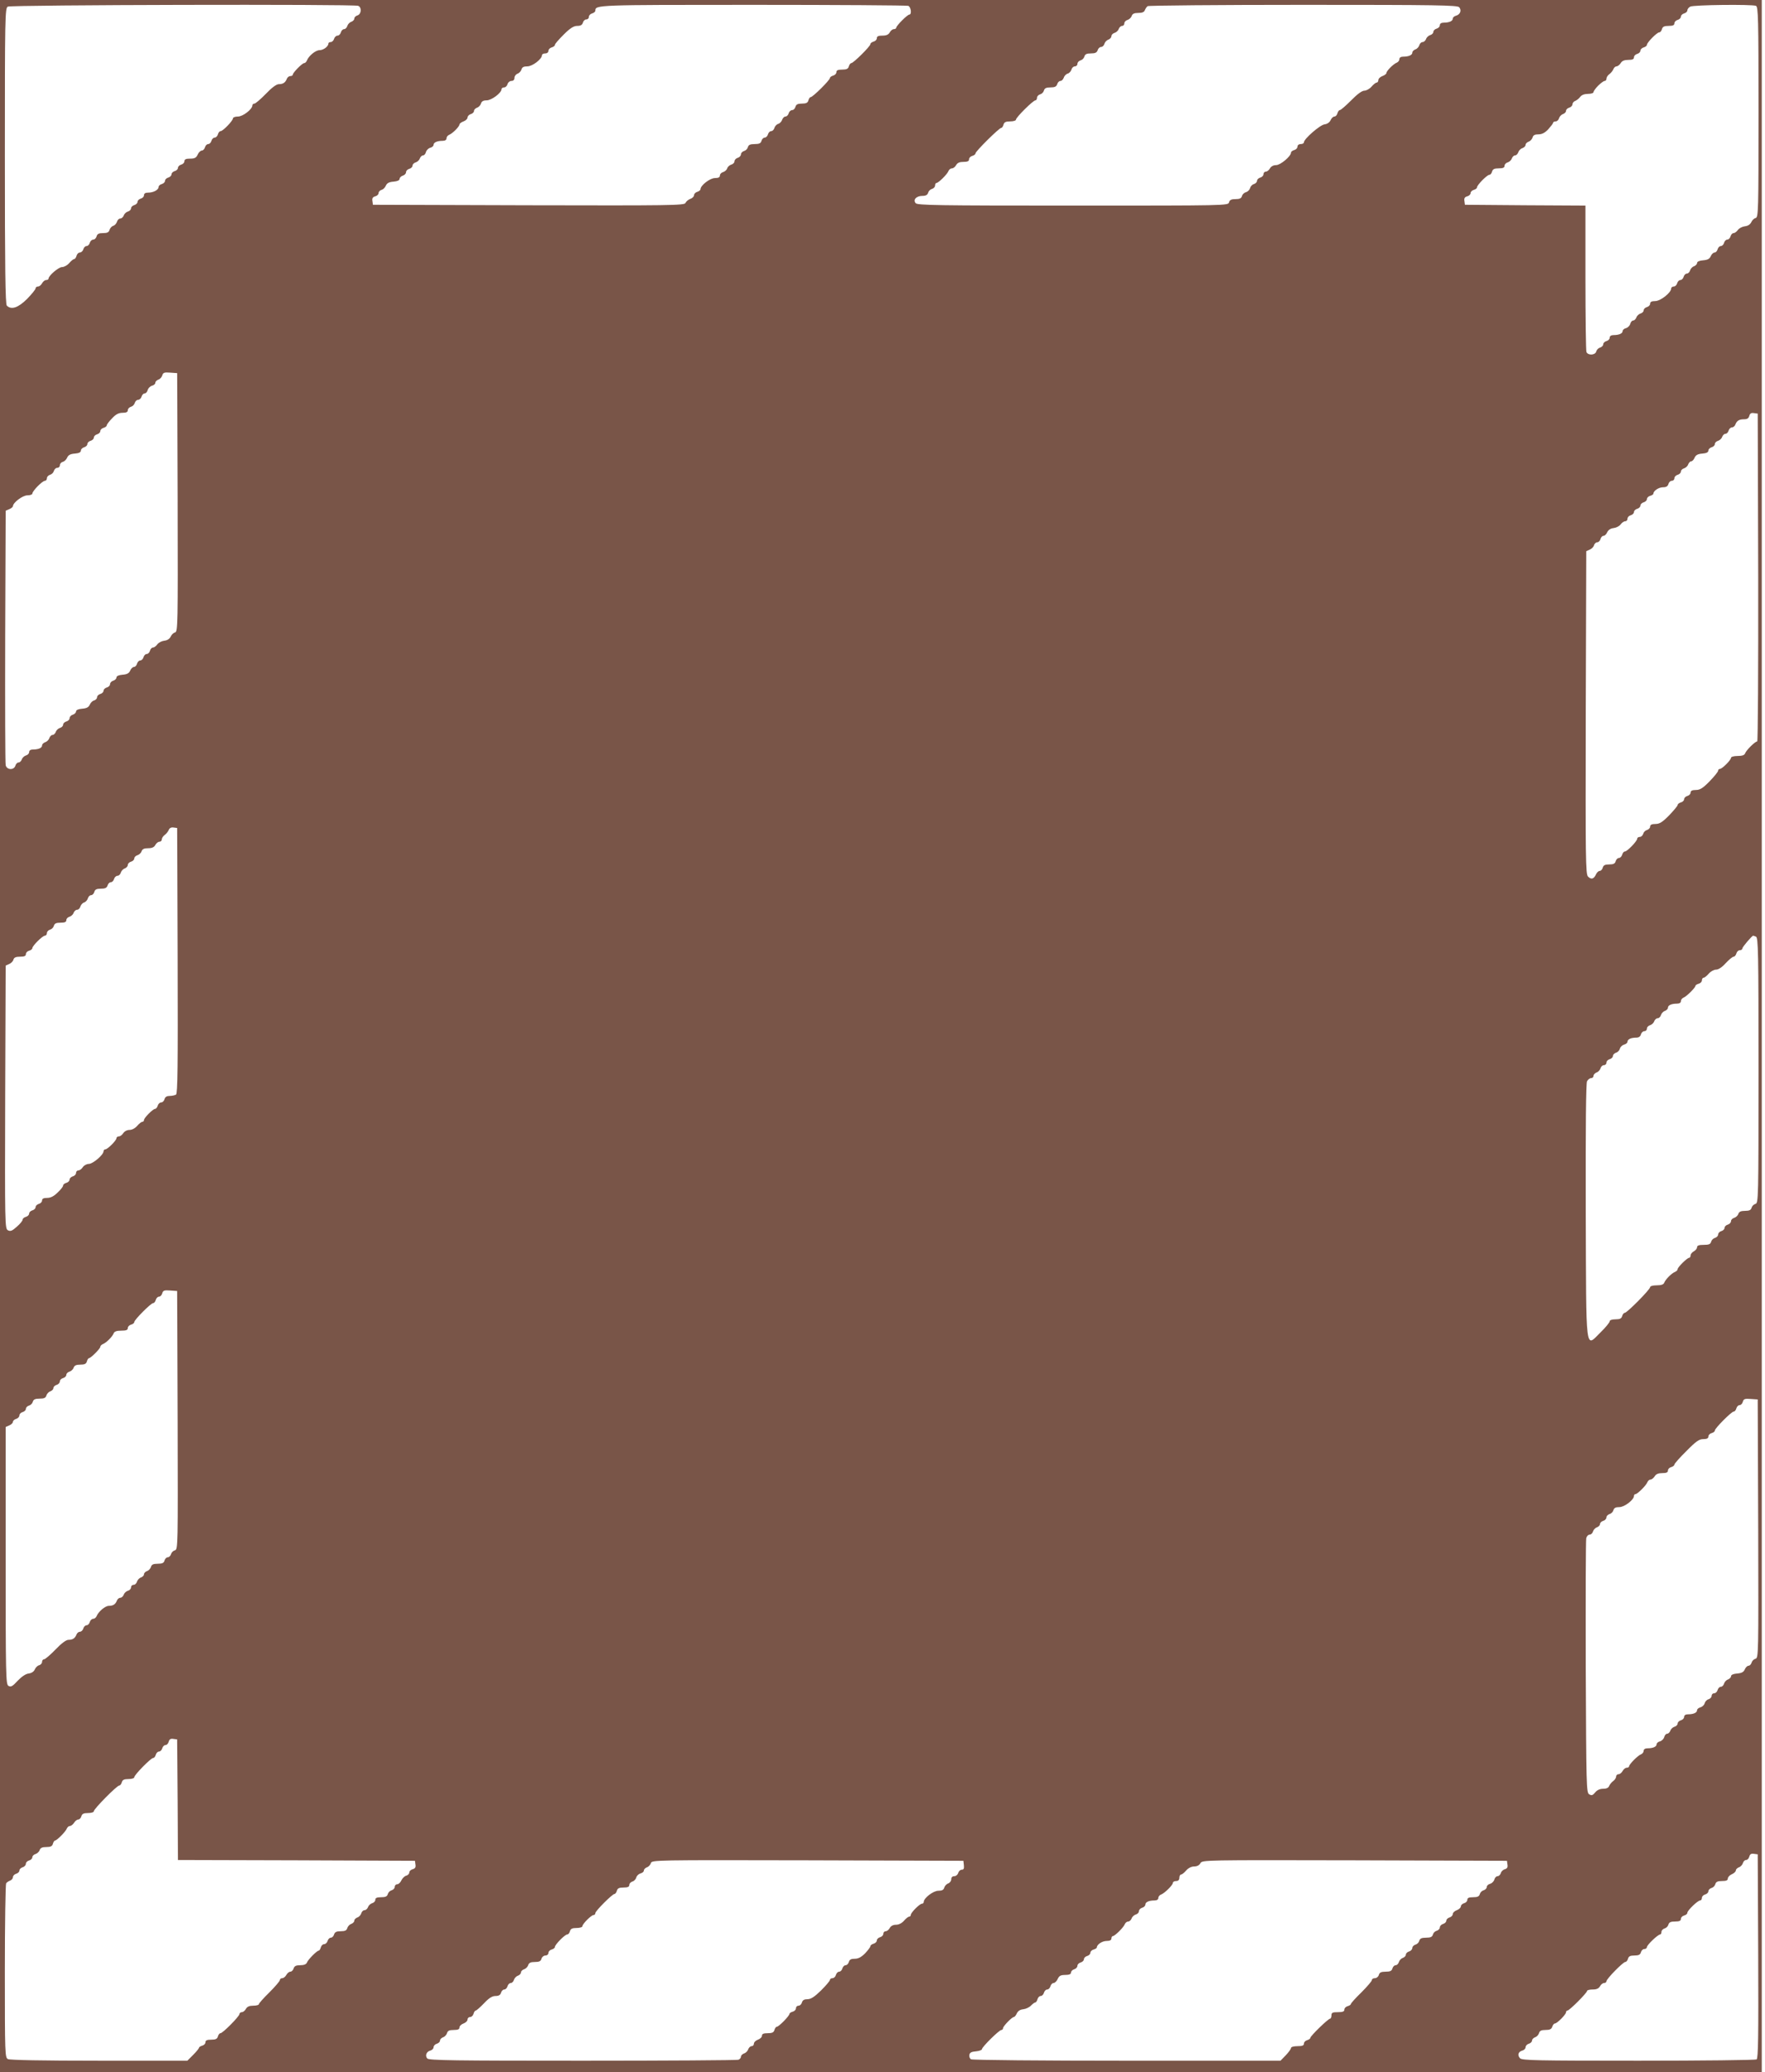 <?xml version="1.0" standalone="no"?>
<!DOCTYPE svg PUBLIC "-//W3C//DTD SVG 20010904//EN"
 "http://www.w3.org/TR/2001/REC-SVG-20010904/DTD/svg10.dtd">
<svg version="1.0" xmlns="http://www.w3.org/2000/svg"
 width="1091pt" height="1280pt" viewBox="0 0 1091 1280"
 preserveAspectRatio="xMidYMid meet">
<g transform="translate(0,1280) scale(0.1,-0.1)"
fill="#795548" stroke="none">
<path d="M0 6400 l0 -6400 5445 0 5445 0 0 6400 0 6400 -5445 0 -5445 0 0
-6400z m2214 6364 c23 -9 20 -51 -4 -59 -11 -3 -20 -12 -20 -20 0 -8 -9 -16
-19 -20 -10 -3 -21 -15 -24 -25 -3 -11 -12 -20 -20 -20 -8 0 -17 -9 -20 -20
-3 -11 -12 -20 -20 -20 -9 0 -19 -9 -22 -20 -3 -11 -13 -20 -21 -20 -8 0 -14
-4 -14 -9 0 -18 -31 -41 -55 -41 -24 0 -67 -35 -78 -64 -4 -9 -11 -16 -17 -16
-12 0 -70 -59 -70 -71 0 -5 -7 -9 -15 -9 -9 0 -19 -8 -22 -17 -9 -23 -23 -33
-50 -33 -14 0 -44 -22 -80 -60 -32 -33 -64 -60 -70 -60 -7 0 -13 -5 -13 -11 0
-24 -59 -69 -89 -69 -17 0 -31 -5 -31 -11 0 -15 -62 -79 -76 -79 -7 0 -14 -9
-17 -20 -3 -11 -12 -20 -20 -20 -8 0 -17 -9 -20 -20 -3 -11 -12 -20 -20 -20
-8 0 -17 -9 -20 -20 -3 -11 -12 -20 -19 -20 -8 0 -20 -11 -26 -25 -9 -20 -19
-25 -47 -25 -25 0 -35 -4 -35 -16 0 -9 -9 -18 -20 -21 -11 -3 -20 -12 -20 -20
0 -8 -9 -17 -20 -20 -11 -3 -20 -12 -20 -20 0 -8 -9 -17 -20 -20 -11 -3 -20
-12 -20 -20 0 -8 -9 -17 -20 -20 -11 -3 -20 -11 -20 -19 0 -17 -32 -34 -64
-34 -17 0 -26 -5 -26 -16 0 -9 -9 -18 -20 -21 -11 -3 -20 -12 -20 -20 0 -8 -9
-17 -20 -20 -11 -3 -20 -12 -20 -20 0 -8 -9 -17 -20 -20 -10 -3 -22 -14 -25
-24 -4 -10 -13 -19 -22 -19 -8 0 -17 -9 -20 -20 -3 -10 -13 -22 -23 -25 -10
-3 -20 -15 -23 -25 -4 -15 -14 -20 -40 -20 -26 0 -36 -5 -40 -20 -3 -11 -12
-20 -20 -20 -9 0 -19 -9 -22 -20 -3 -11 -12 -20 -20 -20 -8 0 -17 -9 -20 -20
-3 -11 -13 -20 -22 -20 -8 0 -17 -9 -20 -20 -3 -11 -9 -20 -14 -20 -5 0 -19
-11 -31 -25 -12 -14 -32 -25 -45 -25 -21 0 -83 -53 -83 -71 0 -5 -7 -9 -15 -9
-8 0 -19 -9 -25 -20 -6 -11 -17 -20 -25 -20 -8 0 -15 -5 -15 -11 0 -7 -24 -36
-52 -65 -55 -55 -98 -70 -126 -42 -9 9 -12 228 -12 925 0 858 1 913 18 922 18
11 2138 16 2166 5z m3400 0 c17 -6 23 -54 7 -54 -12 0 -81 -69 -81 -81 0 -5
-7 -9 -15 -9 -8 0 -19 -9 -25 -20 -8 -14 -21 -20 -45 -20 -25 0 -35 -4 -35
-16 0 -9 -9 -18 -20 -21 -11 -3 -20 -10 -20 -16 0 -13 -105 -117 -118 -117 -5
0 -12 -9 -15 -20 -4 -15 -14 -20 -41 -20 -26 0 -36 -4 -36 -16 0 -9 -9 -18
-20 -21 -11 -3 -20 -10 -20 -15 0 -13 -106 -118 -119 -118 -5 0 -11 -9 -14
-20 -4 -15 -14 -20 -40 -20 -26 0 -36 -5 -40 -20 -3 -11 -12 -20 -20 -20 -9 0
-19 -9 -22 -20 -3 -11 -12 -20 -20 -20 -8 0 -16 -9 -20 -19 -3 -11 -14 -23
-24 -26 -11 -3 -21 -15 -24 -25 -3 -11 -12 -20 -20 -20 -8 0 -17 -9 -20 -20
-3 -11 -12 -20 -20 -20 -8 0 -17 -9 -20 -20 -4 -15 -14 -20 -42 -20 -28 0 -38
-5 -42 -19 -3 -11 -13 -21 -24 -24 -10 -3 -19 -12 -19 -20 0 -9 -9 -19 -20
-22 -11 -3 -20 -13 -20 -22 0 -8 -9 -17 -20 -20 -10 -3 -22 -13 -25 -23 -3
-10 -15 -20 -25 -23 -11 -3 -20 -12 -20 -21 0 -11 -9 -16 -31 -16 -30 0 -89
-45 -89 -69 0 -5 -9 -13 -20 -16 -11 -3 -20 -13 -20 -21 0 -8 -11 -19 -24 -23
-13 -5 -26 -17 -29 -25 -6 -15 -99 -16 -969 -14 l-963 3 -3 23 c-3 17 2 25 17
29 12 3 21 12 21 20 0 8 8 17 18 20 10 2 22 14 27 26 7 16 20 23 48 25 23 2
37 8 37 17 0 7 9 17 20 20 11 3 20 13 20 22 0 8 9 17 20 20 11 3 20 12 20 20
0 8 9 17 20 20 10 3 22 14 25 24 4 10 12 19 20 19 7 0 15 9 18 21 3 11 15 23
26 26 12 3 21 11 21 18 0 15 22 25 56 25 15 0 24 6 24 15 0 9 7 18 16 22 21 8
64 51 64 64 0 5 11 14 25 19 14 5 25 16 25 24 0 8 9 18 20 21 11 3 20 12 20
20 0 8 9 16 19 20 10 3 21 15 24 25 4 14 14 20 35 20 30 0 92 46 92 69 0 6 7
11 16 11 9 0 18 9 21 20 3 11 14 20 24 20 12 0 19 7 19 19 0 11 9 22 19 26 10
3 21 15 24 25 4 15 14 20 37 20 31 0 90 45 90 69 0 6 9 11 20 11 12 0 20 7 20
16 0 9 9 18 20 21 11 3 20 10 20 16 0 6 25 34 55 64 40 40 62 53 83 53 21 0
31 6 35 20 3 11 12 20 21 20 9 0 16 7 16 16 0 9 9 18 20 21 11 3 20 11 20 17
0 36 4 36 971 36 521 0 954 -3 963 -6z m3406 -9 c16 -19 6 -45 -20 -52 -11 -3
-20 -11 -20 -18 0 -15 -22 -25 -56 -25 -15 0 -24 -6 -24 -16 0 -9 -9 -18 -20
-21 -11 -3 -20 -12 -20 -20 0 -8 -9 -17 -20 -20 -10 -3 -22 -14 -25 -24 -4
-10 -13 -19 -22 -19 -8 0 -17 -9 -20 -20 -3 -10 -14 -22 -24 -25 -10 -4 -19
-12 -19 -20 0 -15 -22 -25 -56 -25 -15 0 -24 -6 -24 -15 0 -9 -7 -18 -16 -22
-21 -8 -64 -51 -64 -64 0 -5 -11 -14 -25 -19 -14 -5 -25 -16 -25 -25 0 -8 -5
-15 -10 -15 -6 0 -20 -11 -32 -25 -12 -14 -32 -25 -44 -25 -15 0 -45 -22 -82
-60 -33 -33 -64 -60 -70 -60 -5 0 -12 -9 -15 -20 -3 -11 -11 -20 -19 -20 -7 0
-18 -10 -23 -22 -6 -14 -21 -24 -37 -26 -28 -3 -128 -90 -128 -111 0 -6 -9
-11 -20 -11 -12 0 -20 -7 -20 -16 0 -9 -9 -18 -20 -21 -11 -3 -20 -10 -20 -16
0 -22 -65 -77 -92 -77 -17 0 -31 -8 -38 -20 -6 -11 -17 -20 -25 -20 -8 0 -15
-7 -15 -16 0 -9 -9 -18 -20 -21 -11 -3 -20 -12 -20 -20 0 -8 -9 -17 -19 -20
-11 -3 -21 -14 -24 -25 -3 -11 -14 -22 -25 -25 -11 -3 -22 -13 -25 -24 -4 -14
-14 -19 -40 -19 -26 0 -36 -5 -40 -20 -5 -20 -14 -20 -965 -20 -841 0 -961 2
-972 15 -18 21 4 45 42 45 21 0 31 6 35 19 3 11 13 21 24 24 10 3 19 12 19 21
0 9 4 16 9 16 12 0 67 54 74 74 4 9 13 16 21 16 9 0 20 9 26 20 8 14 21 20 45
20 25 0 35 4 35 16 0 9 9 18 20 21 11 3 20 10 20 16 0 12 146 157 159 157 5 0
11 9 14 20 4 15 14 20 41 20 20 0 36 5 36 11 0 14 106 119 120 119 5 0 10 7
10 16 0 9 9 18 19 21 11 3 21 13 24 24 4 14 14 19 40 19 27 0 37 5 42 20 3 11
12 20 20 20 8 0 16 9 20 19 3 11 14 23 24 26 11 3 21 15 24 25 3 11 12 20 21
20 9 0 16 7 16 16 0 9 9 18 19 21 11 3 21 13 24 24 4 14 14 19 40 19 27 0 37
5 42 20 3 11 13 20 22 20 8 0 17 9 20 20 3 10 14 22 24 25 10 4 19 13 19 22 0
8 9 17 20 20 10 3 22 14 25 24 4 10 13 19 21 19 8 0 14 7 14 16 0 9 9 18 20
21 10 3 22 14 25 24 5 14 16 19 41 19 24 0 37 5 41 18 4 9 11 20 17 24 6 4
439 8 962 8 830 0 953 -2 964 -15z m1834 9 c14 -6 16 -73 16 -656 0 -616 -1
-650 -18 -655 -10 -2 -22 -14 -27 -26 -7 -14 -21 -23 -40 -25 -16 -2 -35 -12
-43 -23 -7 -10 -19 -19 -26 -19 -8 0 -16 -9 -19 -20 -3 -11 -12 -20 -20 -20
-8 0 -17 -9 -20 -20 -3 -11 -12 -20 -20 -20 -8 0 -17 -9 -20 -20 -3 -11 -11
-20 -19 -20 -7 0 -18 -10 -23 -22 -7 -17 -20 -24 -47 -26 -24 -2 -38 -8 -38
-17 0 -7 -9 -16 -19 -20 -10 -3 -21 -15 -24 -25 -3 -11 -12 -20 -20 -20 -8 0
-17 -9 -20 -20 -3 -11 -12 -20 -20 -20 -8 0 -17 -9 -20 -20 -3 -11 -12 -20
-21 -20 -9 0 -16 -6 -16 -12 0 -26 -66 -78 -99 -78 -22 0 -31 -5 -31 -16 0 -9
-9 -18 -20 -21 -11 -3 -20 -12 -20 -20 0 -8 -9 -17 -20 -20 -10 -3 -22 -14
-25 -24 -4 -10 -12 -19 -20 -19 -7 0 -15 -9 -18 -21 -3 -11 -15 -23 -26 -26
-12 -3 -21 -11 -21 -18 0 -15 -22 -25 -56 -25 -15 0 -24 -6 -24 -16 0 -9 -9
-18 -20 -21 -11 -3 -20 -12 -20 -20 0 -8 -9 -17 -19 -20 -11 -3 -21 -13 -24
-24 -6 -24 -52 -26 -61 -3 -3 9 -6 215 -6 460 l0 444 -372 2 -373 3 -3 23 c-3
17 2 25 17 29 12 3 21 12 21 20 0 8 9 17 20 20 11 3 20 10 20 16 0 14 62 77
76 77 7 0 14 9 17 20 4 15 14 20 41 20 26 0 36 4 36 16 0 9 9 18 20 21 10 3
22 14 25 24 4 10 12 19 20 19 8 0 16 9 20 19 3 11 15 23 26 26 10 4 19 12 19
20 0 8 9 16 19 20 10 3 21 15 24 25 4 15 14 20 36 20 22 0 40 9 61 31 16 18
30 36 30 40 0 5 7 9 16 9 9 0 18 9 21 20 3 10 14 22 24 25 10 4 19 12 19 20 0
8 9 17 20 20 11 3 20 13 20 21 0 8 8 18 18 21 9 4 23 15 30 25 8 11 26 18 48
18 19 0 34 5 34 11 0 6 13 24 29 40 16 16 34 29 40 29 6 0 11 6 11 14 0 8 8
21 18 28 10 7 21 21 25 31 3 9 12 17 19 17 7 0 19 9 26 20 8 14 23 20 47 20
25 0 35 4 35 16 0 9 9 18 20 21 11 3 20 12 20 20 0 8 9 17 20 20 11 3 20 10
20 16 0 14 62 77 76 77 7 0 14 9 17 20 4 15 14 20 41 20 26 0 36 4 36 16 0 9
9 18 20 21 11 3 20 12 20 20 0 8 9 17 20 20 11 3 20 11 20 19 0 7 8 18 18 23
18 11 379 15 406 5z m-9756 -3067 c2 -761 1 -799 -16 -804 -10 -2 -22 -14 -27
-26 -7 -14 -21 -23 -40 -25 -16 -2 -35 -12 -43 -23 -7 -10 -19 -19 -26 -19 -8
0 -16 -9 -19 -20 -3 -11 -12 -20 -20 -20 -8 0 -17 -9 -20 -20 -3 -11 -12 -20
-20 -20 -8 0 -17 -9 -20 -20 -3 -11 -11 -20 -19 -20 -7 0 -18 -10 -23 -22 -7
-17 -20 -24 -47 -26 -24 -2 -38 -8 -38 -17 0 -7 -9 -17 -20 -20 -11 -3 -20
-13 -20 -22 0 -8 -9 -17 -20 -20 -11 -3 -20 -12 -20 -20 0 -8 -9 -17 -20 -20
-11 -3 -20 -12 -20 -20 0 -8 -8 -17 -18 -20 -10 -2 -22 -14 -27 -26 -7 -16
-20 -23 -47 -25 -24 -2 -38 -8 -38 -17 0 -7 -9 -17 -20 -20 -11 -3 -20 -13
-20 -22 0 -8 -9 -17 -20 -20 -11 -3 -20 -12 -20 -20 0 -8 -9 -17 -20 -20 -10
-3 -22 -14 -25 -24 -4 -10 -12 -19 -20 -19 -8 0 -16 -9 -20 -19 -3 -11 -15
-23 -26 -26 -10 -4 -19 -12 -19 -20 0 -15 -22 -25 -56 -25 -15 0 -24 -6 -24
-16 0 -9 -9 -18 -20 -21 -10 -3 -22 -14 -25 -24 -4 -10 -12 -19 -20 -19 -8 0
-17 -9 -20 -20 -9 -29 -53 -27 -60 3 -3 12 -4 371 -3 797 l3 775 23 10 c12 5
22 14 22 18 0 22 60 67 89 67 17 0 31 5 31 11 0 16 62 79 78 79 6 0 12 7 12
16 0 9 9 18 19 21 11 3 21 13 24 24 3 10 12 19 21 19 9 0 16 7 16 16 0 9 8 18
18 21 10 2 22 14 27 26 7 16 20 23 48 25 25 2 37 8 37 19 0 8 9 17 20 20 11 3
20 12 20 20 0 8 9 17 20 20 11 3 20 12 20 20 0 8 9 17 20 20 11 3 20 12 20 20
0 8 9 17 20 20 11 3 20 10 20 16 0 5 15 25 33 43 23 25 41 34 65 34 23 0 32 5
32 16 0 9 9 18 19 21 11 3 21 13 24 24 3 10 12 19 20 19 9 0 19 9 22 20 3 11
12 20 20 20 7 0 15 9 18 21 3 11 15 23 26 26 12 3 21 11 21 18 0 8 9 16 19 20
10 3 21 15 24 26 5 17 12 20 49 17 l43 -3 3 -798z m9770 -464 c1 -558 -2
-1013 -6 -1013 -13 0 -68 -54 -75 -74 -4 -11 -18 -16 -47 -16 -22 0 -40 -5
-40 -11 0 -14 -55 -69 -69 -69 -6 0 -11 -5 -11 -11 0 -7 -24 -36 -52 -65 -42
-43 -60 -54 -85 -54 -23 0 -33 -5 -33 -16 0 -9 -9 -18 -20 -21 -11 -3 -20 -12
-20 -20 0 -8 -9 -17 -20 -20 -11 -3 -20 -10 -20 -16 0 -5 -24 -34 -52 -63 -42
-43 -60 -54 -85 -54 -23 0 -33 -5 -33 -16 0 -9 -9 -18 -19 -21 -11 -3 -21 -13
-24 -24 -3 -10 -12 -19 -21 -19 -9 0 -16 -5 -16 -11 0 -15 -62 -79 -76 -79 -7
0 -14 -9 -17 -20 -3 -11 -12 -20 -20 -20 -8 0 -17 -9 -20 -20 -4 -15 -14 -20
-40 -20 -26 0 -36 -5 -40 -20 -3 -11 -11 -20 -19 -20 -7 0 -18 -10 -23 -22
-13 -28 -29 -33 -49 -13 -15 15 -16 105 -14 1013 l3 997 22 10 c12 5 24 17 26
27 3 10 12 18 20 18 8 0 17 9 20 20 3 11 11 20 19 20 7 0 18 10 23 23 7 14 21
23 40 25 16 2 35 12 43 23 7 10 20 19 28 19 8 0 14 7 14 16 0 9 9 18 20 21 11
3 20 12 20 20 0 8 9 17 20 20 11 3 20 12 20 20 0 8 9 17 20 20 11 3 20 12 20
20 0 8 9 17 20 20 11 3 20 9 20 13 0 18 33 40 60 40 19 0 29 6 33 20 3 11 12
20 21 20 9 0 16 7 16 16 0 9 9 18 20 21 11 3 20 12 20 20 0 8 9 17 20 20 10 3
22 14 25 24 4 10 12 19 18 19 7 0 17 10 22 23 7 16 20 23 48 25 25 2 37 8 37
19 0 8 9 17 20 20 11 3 20 12 20 20 0 8 9 17 20 20 10 3 22 14 25 24 4 10 12
19 20 19 8 0 17 9 20 20 3 11 13 20 21 20 8 0 18 8 21 18 9 23 23 32 54 32 19
0 28 6 32 21 4 15 12 20 29 17 l23 -3 3 -1012z m-9770 -2367 c2 -649 0 -821
-10 -828 -7 -4 -25 -8 -39 -8 -18 0 -28 -6 -32 -20 -3 -11 -12 -20 -20 -20 -9
0 -19 -9 -22 -20 -3 -11 -11 -20 -16 -20 -14 0 -69 -56 -69 -69 0 -6 -5 -11
-10 -11 -6 0 -20 -11 -32 -25 -13 -15 -32 -25 -47 -25 -15 0 -31 -8 -39 -20
-7 -11 -19 -20 -27 -20 -8 0 -15 -5 -15 -11 0 -14 -55 -69 -69 -69 -6 0 -11
-6 -11 -12 0 -22 -66 -78 -91 -78 -13 0 -30 -9 -37 -20 -7 -11 -19 -20 -27
-20 -8 0 -15 -7 -15 -16 0 -9 -9 -18 -20 -21 -11 -3 -20 -12 -20 -20 0 -8 -9
-17 -20 -20 -11 -3 -20 -10 -20 -17 0 -6 -15 -26 -34 -43 -23 -23 -43 -33 -65
-33 -22 0 -31 -5 -31 -16 0 -9 -9 -18 -20 -21 -11 -3 -20 -12 -20 -20 0 -8 -9
-17 -20 -20 -11 -3 -20 -12 -20 -20 0 -8 -9 -17 -20 -20 -11 -3 -20 -11 -20
-17 0 -7 -16 -27 -36 -44 -29 -26 -39 -30 -55 -22 -19 11 -19 31 -17 823 l3
812 22 10 c12 5 24 17 26 27 4 13 15 18 41 18 26 0 36 4 36 16 0 9 9 18 20 21
11 3 20 10 20 16 0 14 63 77 78 77 6 0 12 7 12 16 0 9 9 18 19 21 11 3 21 13
24 24 4 14 14 19 41 19 26 0 36 4 36 16 0 9 9 18 20 21 10 3 22 14 25 24 4 10
13 19 22 19 8 0 17 9 20 20 3 10 13 22 23 25 10 3 20 15 23 25 3 11 12 20 20
20 8 0 17 9 20 20 4 15 14 20 40 20 27 0 37 5 42 20 3 11 12 20 20 20 8 0 17
9 20 20 3 11 13 20 22 20 8 0 17 9 20 20 3 10 14 22 24 25 10 4 19 13 19 22 0
8 9 17 20 20 11 3 20 12 20 20 0 8 9 17 20 20 10 3 22 14 25 24 5 14 16 19 40
19 24 0 38 6 45 20 6 11 17 20 25 20 8 0 15 6 15 14 0 8 8 21 18 28 10 7 21
21 25 31 5 12 15 17 29 15 l23 -3 3 -819z m9756 148 c14 -6 16 -88 16 -826 0
-798 -1 -820 -19 -825 -11 -3 -21 -13 -24 -24 -4 -14 -14 -19 -40 -19 -26 0
-37 -5 -42 -19 -3 -10 -15 -21 -25 -24 -11 -3 -20 -12 -20 -20 0 -9 -9 -19
-20 -22 -11 -3 -20 -12 -20 -20 0 -8 -9 -17 -20 -20 -11 -3 -20 -13 -20 -22 0
-8 -9 -17 -19 -20 -11 -3 -21 -13 -24 -24 -4 -15 -14 -19 -46 -19 -29 0 -41
-4 -41 -15 0 -8 -9 -19 -20 -25 -11 -6 -20 -17 -20 -25 0 -8 -4 -15 -9 -15
-12 0 -71 -58 -71 -70 0 -6 -7 -13 -16 -17 -21 -8 -59 -46 -67 -67 -4 -11 -19
-16 -47 -16 -23 0 -40 -5 -40 -11 0 -15 -143 -159 -157 -159 -6 0 -13 -9 -16
-20 -4 -15 -14 -20 -41 -20 -22 0 -36 -5 -36 -12 0 -7 -25 -38 -56 -68 -96
-94 -89 -152 -92 749 -1 528 1 788 8 802 6 10 17 19 25 19 8 0 15 6 15 14 0 8
9 17 19 21 10 3 21 15 24 25 3 11 12 20 21 20 9 0 16 7 16 16 0 9 9 18 20 21
11 3 20 12 20 20 0 8 9 17 19 20 11 3 21 14 24 25 3 11 15 22 26 25 12 3 21
11 21 18 0 15 22 25 55 25 14 0 25 7 28 20 3 11 12 20 21 20 9 0 16 7 16 16 0
9 9 18 20 21 10 3 22 14 25 24 4 10 13 19 22 19 8 0 17 9 20 20 3 10 14 22 24
25 10 4 19 12 19 20 0 15 22 25 56 25 15 0 24 6 24 15 0 9 7 18 16 22 19 7 74
62 74 73 0 4 9 10 20 13 11 3 20 12 20 21 0 9 5 16 10 16 6 0 20 11 32 25 12
14 32 25 45 25 15 0 38 15 60 40 21 22 42 40 49 40 6 0 14 9 17 20 3 11 12 20
21 20 9 0 16 5 16 11 0 9 59 78 67 79 1 0 8 -3 17 -6z m-9756 -2987 c2 -780 2
-799 -17 -804 -11 -3 -21 -13 -24 -24 -3 -10 -12 -19 -20 -19 -8 0 -17 -9 -20
-20 -4 -15 -14 -20 -42 -20 -28 0 -38 -5 -42 -20 -3 -10 -14 -22 -24 -25 -10
-4 -19 -12 -19 -20 0 -8 -9 -16 -19 -20 -10 -3 -21 -15 -24 -25 -3 -11 -12
-20 -21 -20 -9 0 -16 -7 -16 -16 0 -9 -9 -18 -20 -21 -10 -3 -22 -14 -25 -24
-4 -10 -13 -19 -21 -19 -8 0 -18 -8 -21 -17 -9 -23 -23 -33 -50 -33 -23 0 -65
-36 -76 -64 -4 -9 -13 -16 -21 -16 -8 0 -18 -9 -21 -20 -3 -11 -12 -20 -20
-20 -8 0 -17 -9 -20 -20 -3 -11 -13 -20 -21 -20 -8 0 -18 -8 -21 -17 -9 -23
-23 -33 -50 -33 -14 0 -44 -22 -80 -60 -32 -33 -64 -60 -70 -60 -7 0 -13 -7
-13 -16 0 -9 -8 -18 -18 -21 -10 -2 -22 -14 -27 -26 -6 -14 -21 -23 -38 -25
-18 -2 -43 -19 -68 -45 -32 -35 -42 -40 -57 -31 -16 11 -17 60 -17 805 l0 794
23 10 c12 5 22 15 22 22 0 6 9 15 20 18 11 3 20 13 20 22 0 8 9 17 20 20 11 3
20 12 20 20 0 8 9 17 19 20 11 3 21 13 24 24 4 14 14 19 42 19 28 0 38 5 42
20 3 10 14 22 24 25 10 4 19 12 19 20 0 8 9 17 20 20 11 3 20 13 20 22 0 8 9
17 20 20 11 3 20 12 20 20 0 8 9 17 20 20 10 3 22 14 25 24 5 14 16 19 42 19
26 0 36 5 40 20 3 11 9 20 13 20 11 0 70 59 70 70 0 6 7 13 16 17 21 8 59 46
67 67 4 11 19 16 47 16 30 0 40 4 40 16 0 9 9 18 20 21 11 3 20 10 20 16 0 14
102 116 116 117 7 0 14 9 17 20 3 11 12 20 20 20 8 0 17 9 20 21 5 17 12 20
49 17 l43 -3 3 -798z m9770 -670 c2 -780 2 -799 -17 -804 -11 -3 -21 -13 -24
-24 -3 -10 -11 -19 -19 -19 -7 0 -18 -10 -23 -23 -7 -16 -20 -23 -47 -25 -24
-2 -38 -8 -38 -17 0 -7 -9 -16 -19 -20 -10 -3 -21 -15 -24 -25 -3 -11 -12 -20
-20 -20 -8 0 -17 -9 -20 -20 -3 -11 -12 -20 -21 -20 -9 0 -16 -7 -16 -16 0 -9
-9 -18 -19 -21 -11 -3 -21 -14 -24 -25 -3 -11 -15 -22 -26 -25 -12 -3 -21 -11
-21 -18 0 -15 -22 -25 -56 -25 -15 0 -24 -6 -24 -16 0 -9 -9 -18 -20 -21 -11
-3 -20 -12 -20 -20 0 -8 -9 -17 -20 -20 -10 -3 -22 -14 -25 -24 -4 -10 -12
-19 -20 -19 -7 0 -15 -9 -18 -21 -3 -11 -15 -23 -26 -26 -12 -3 -21 -11 -21
-18 0 -15 -22 -25 -56 -25 -15 0 -24 -6 -24 -15 0 -9 -7 -18 -16 -22 -20 -7
-74 -62 -74 -74 0 -5 -7 -9 -15 -9 -8 0 -19 -9 -25 -20 -6 -11 -17 -20 -25
-20 -8 0 -15 -6 -15 -14 0 -8 -8 -21 -18 -28 -10 -7 -21 -21 -25 -30 -4 -12
-17 -18 -38 -18 -20 0 -37 -8 -49 -23 -15 -18 -22 -20 -37 -11 -17 11 -18 50
-21 785 -1 426 0 784 3 797 3 12 12 22 21 22 9 0 18 9 21 20 3 10 14 22 24 25
10 4 19 12 19 20 0 8 9 17 20 20 11 3 20 13 20 22 0 8 9 17 19 20 11 3 21 13
24 24 4 14 14 19 37 19 31 0 90 45 90 69 0 6 4 11 9 11 12 0 67 54 74 74 4 9
12 16 19 16 7 0 19 9 26 20 8 14 23 20 47 20 25 0 35 4 35 16 0 9 9 18 20 21
11 3 20 10 20 16 0 5 33 43 74 83 60 61 79 74 105 74 22 0 31 5 31 16 0 9 9
18 20 21 11 3 20 10 20 16 0 14 102 116 116 117 7 0 14 9 17 20 3 11 12 20 20
20 8 0 17 9 20 21 5 17 12 20 49 17 l43 -3 3 -798z m-9770 -1674 l2 -373 733
-2 732 -3 3 -23 c3 -17 -2 -25 -17 -29 -12 -3 -21 -12 -21 -20 0 -8 -8 -17
-19 -20 -10 -2 -24 -16 -30 -29 -6 -13 -17 -24 -26 -24 -8 0 -15 -7 -15 -16 0
-9 -9 -18 -19 -21 -11 -3 -21 -13 -24 -24 -4 -14 -14 -19 -41 -19 -26 0 -36
-4 -36 -16 0 -9 -9 -18 -20 -21 -10 -3 -22 -14 -25 -24 -4 -10 -13 -19 -22
-19 -8 0 -17 -9 -20 -20 -3 -10 -14 -22 -24 -25 -10 -4 -19 -12 -19 -20 0 -8
-9 -16 -19 -20 -10 -3 -21 -15 -24 -25 -4 -15 -14 -20 -40 -20 -27 0 -37 -5
-42 -20 -3 -11 -12 -20 -20 -20 -8 0 -17 -9 -20 -20 -3 -11 -13 -20 -22 -20
-8 0 -17 -9 -20 -20 -3 -11 -9 -20 -13 -20 -11 0 -66 -55 -73 -74 -4 -10 -18
-16 -41 -16 -26 0 -36 -5 -41 -20 -3 -11 -13 -20 -20 -20 -8 0 -19 -9 -25 -20
-6 -11 -17 -20 -25 -20 -8 0 -15 -5 -15 -12 0 -6 -29 -40 -65 -76 -36 -35 -65
-68 -65 -73 0 -5 -16 -9 -35 -9 -24 0 -37 -6 -45 -20 -6 -11 -17 -20 -25 -20
-8 0 -15 -6 -15 -12 -1 -15 -103 -118 -117 -118 -6 0 -13 -9 -16 -20 -4 -15
-14 -20 -41 -20 -26 0 -36 -4 -36 -16 0 -9 -9 -18 -20 -21 -11 -3 -20 -9 -20
-13 0 -4 -16 -24 -36 -44 l-36 -36 -545 0 c-356 0 -551 4 -564 10 -18 10 -19
27 -19 543 0 293 4 537 8 543 4 6 15 13 25 17 9 3 17 13 17 21 0 8 9 18 20 21
11 3 20 12 20 20 0 8 9 17 20 20 11 3 20 13 20 22 0 8 9 17 20 20 11 3 20 12
20 20 0 8 9 17 20 20 10 3 22 14 25 24 5 14 16 19 42 19 26 0 36 5 40 20 3 11
9 20 13 20 11 0 66 55 73 74 4 9 12 16 19 16 7 0 19 9 26 20 7 11 18 20 26 20
7 0 16 9 19 20 4 15 14 20 41 20 20 0 36 5 36 11 0 15 143 159 157 159 6 0 13
9 16 20 4 15 14 20 41 20 20 0 36 5 36 11 0 15 102 118 116 119 7 0 14 9 17
20 3 11 12 20 20 20 8 0 17 9 20 20 3 11 12 20 20 20 8 0 17 9 20 21 4 15 12
20 29 17 l23 -3 3 -372z m9770 -967 c2 -497 0 -631 -10 -638 -7 -4 -336 -8
-730 -8 -630 0 -718 2 -732 15 -18 19 -12 41 15 48 10 3 19 12 19 20 0 9 9 19
20 22 11 3 20 12 20 20 0 8 9 16 19 20 10 3 21 15 24 25 4 15 14 20 40 20 27
0 37 5 42 20 3 11 11 20 16 20 14 0 69 56 69 69 0 6 4 11 9 11 12 0 121 109
121 121 0 5 16 9 35 9 24 0 37 6 45 20 6 11 17 20 25 20 8 0 15 5 15 11 0 15
102 118 116 119 7 0 14 9 17 20 4 15 14 20 40 20 26 0 36 5 40 20 3 11 12 20
21 20 9 0 16 6 16 12 0 13 68 78 82 78 4 0 8 7 8 16 0 9 9 18 19 21 11 3 21
13 24 24 4 14 14 19 41 19 26 0 36 4 36 16 0 9 9 18 20 21 11 3 20 10 20 17 0
14 64 76 79 76 6 0 11 7 11 16 0 9 9 18 20 21 11 3 20 12 20 20 0 8 9 17 19
20 11 3 21 13 24 24 4 14 14 19 41 19 26 0 36 4 36 15 0 9 11 21 25 27 14 6
25 17 25 24 0 7 9 15 19 19 10 3 21 15 24 25 3 11 12 20 20 20 8 0 17 9 20 21
4 15 12 20 29 17 l23 -3 3 -629z m-4910 562 c2 -21 -1 -28 -13 -28 -9 0 -19
-9 -22 -20 -3 -11 -14 -20 -24 -20 -12 0 -19 -7 -19 -19 0 -11 -9 -22 -19 -26
-10 -3 -21 -15 -24 -25 -4 -15 -14 -20 -37 -20 -31 0 -90 -45 -90 -69 0 -6 -5
-11 -11 -11 -14 0 -69 -55 -69 -69 0 -6 -5 -11 -10 -11 -6 0 -20 -11 -32 -25
-13 -15 -32 -25 -49 -25 -18 0 -32 -7 -39 -20 -6 -11 -17 -20 -25 -20 -8 0
-15 -7 -15 -16 0 -9 -9 -18 -20 -21 -11 -3 -20 -12 -20 -20 0 -8 -9 -17 -20
-20 -11 -3 -20 -10 -20 -16 0 -5 -15 -25 -32 -43 -24 -24 -42 -34 -64 -34 -23
0 -33 -5 -37 -20 -3 -11 -12 -20 -20 -20 -8 0 -17 -9 -20 -20 -3 -11 -12 -20
-20 -20 -8 0 -17 -9 -20 -20 -3 -11 -12 -20 -21 -20 -9 0 -16 -5 -16 -11 0 -6
-25 -35 -55 -65 -41 -40 -63 -54 -84 -54 -20 0 -30 -6 -34 -20 -3 -11 -12 -20
-21 -20 -9 0 -16 -7 -16 -16 0 -9 -9 -18 -20 -21 -11 -3 -20 -9 -20 -13 0 -13
-66 -80 -78 -80 -5 0 -12 -9 -15 -20 -4 -15 -14 -20 -41 -20 -26 0 -36 -4 -36
-15 0 -9 -11 -20 -25 -25 -14 -5 -25 -16 -25 -25 0 -8 -6 -15 -14 -15 -8 0
-17 -9 -21 -19 -3 -11 -15 -23 -26 -26 -10 -4 -19 -12 -19 -20 0 -7 -7 -16
-16 -19 -9 -3 -442 -6 -964 -6 -791 0 -949 2 -959 14 -15 18 -5 43 20 49 10 3
19 12 19 20 0 9 9 19 20 22 11 3 20 12 20 20 0 8 9 16 19 20 10 3 21 15 24 25
4 15 14 20 41 20 26 0 36 4 36 15 0 9 11 20 25 25 14 5 25 16 25 25 0 8 7 15
16 15 9 0 18 9 21 20 3 11 9 20 14 20 4 0 27 20 51 45 31 33 51 45 71 45 20 0
30 6 34 20 3 11 12 20 20 20 8 0 17 9 20 20 3 11 12 20 20 20 8 0 17 9 20 20
3 10 14 22 24 25 10 4 19 12 19 20 0 8 9 16 19 20 11 3 23 15 26 26 5 14 15
19 42 19 26 0 36 5 40 20 3 11 14 20 24 20 11 0 19 7 19 16 0 9 9 18 20 21 11
3 20 10 20 16 0 14 62 77 76 77 7 0 14 9 17 20 4 15 14 20 41 20 20 0 36 5 36
11 0 14 55 69 69 69 6 0 11 5 11 12 0 13 105 118 118 118 5 0 12 9 15 20 4 15
14 20 41 20 26 0 36 4 36 16 0 9 9 18 19 21 11 3 21 14 24 25 3 11 15 22 26
25 12 3 21 11 21 18 0 8 9 16 19 20 10 3 21 15 24 25 5 20 17 20 969 18 l963
-3 3 -27z m3360 4 c3 -17 -2 -25 -16 -29 -11 -3 -22 -13 -25 -24 -3 -10 -12
-19 -20 -19 -8 0 -17 -9 -20 -21 -3 -11 -15 -23 -26 -26 -12 -3 -21 -12 -21
-20 0 -8 -9 -17 -19 -20 -11 -3 -21 -13 -24 -24 -4 -14 -14 -19 -41 -19 -26 0
-36 -4 -36 -16 0 -9 -9 -18 -20 -21 -11 -3 -20 -12 -20 -19 0 -8 -11 -19 -25
-24 -14 -5 -25 -16 -25 -24 0 -8 -9 -18 -20 -21 -11 -3 -20 -12 -20 -20 0 -8
-9 -17 -20 -20 -11 -3 -20 -13 -20 -22 0 -8 -9 -17 -19 -20 -11 -3 -21 -13
-24 -24 -4 -14 -14 -19 -42 -19 -28 0 -38 -5 -42 -19 -3 -11 -13 -21 -24 -24
-10 -3 -19 -12 -19 -20 0 -9 -9 -19 -20 -22 -11 -3 -20 -12 -20 -20 0 -8 -9
-16 -19 -20 -10 -3 -21 -15 -24 -25 -3 -11 -12 -20 -20 -20 -8 0 -17 -9 -20
-20 -4 -15 -14 -20 -42 -20 -28 0 -38 -5 -42 -20 -3 -11 -14 -20 -24 -20 -11
0 -19 -5 -19 -12 0 -6 -29 -40 -65 -76 -36 -35 -65 -67 -65 -72 0 -4 -9 -10
-20 -13 -11 -3 -20 -12 -20 -21 0 -12 -10 -16 -40 -16 -33 0 -40 -3 -40 -20 0
-11 -4 -20 -8 -20 -12 0 -122 -107 -122 -118 0 -5 -9 -12 -20 -15 -11 -3 -20
-12 -20 -21 0 -12 -10 -16 -40 -16 -23 0 -40 -5 -40 -11 0 -7 -15 -27 -32 -45
l-33 -34 -950 0 c-522 0 -956 4 -963 9 -8 5 -12 17 -10 27 2 14 13 20 41 22
20 2 37 8 37 14 0 13 106 118 120 118 5 0 10 5 10 11 0 12 55 69 67 69 4 0 13
10 18 22 7 15 20 24 40 26 17 2 38 12 48 23 10 10 22 19 26 19 5 0 11 9 14 20
3 11 12 20 20 20 8 0 17 9 20 20 3 11 12 20 20 20 8 0 17 9 20 20 3 11 12 20
19 20 8 0 20 11 26 25 9 20 19 25 47 25 24 0 35 5 35 14 0 8 9 18 20 21 11 3
20 13 20 22 0 8 9 17 20 20 11 3 20 12 20 20 0 8 9 17 20 20 11 3 20 12 20 20
0 8 9 17 20 20 11 3 20 9 20 13 0 18 33 40 61 40 19 0 29 5 29 15 0 8 4 15 9
15 12 0 67 54 74 74 4 9 13 16 21 16 8 0 17 9 21 19 3 10 15 21 25 24 11 3 20
12 20 20 0 9 9 19 20 22 11 3 20 12 20 20 0 15 22 25 56 25 15 0 24 6 24 15 0
9 8 19 18 22 22 9 72 58 72 72 0 6 9 11 20 11 13 0 20 7 20 20 0 11 5 20 10
20 6 0 20 11 32 25 13 15 32 25 49 25 18 0 32 7 39 20 11 20 19 20 953 18
l942 -3 3 -23z"/>
</g>
</svg>

